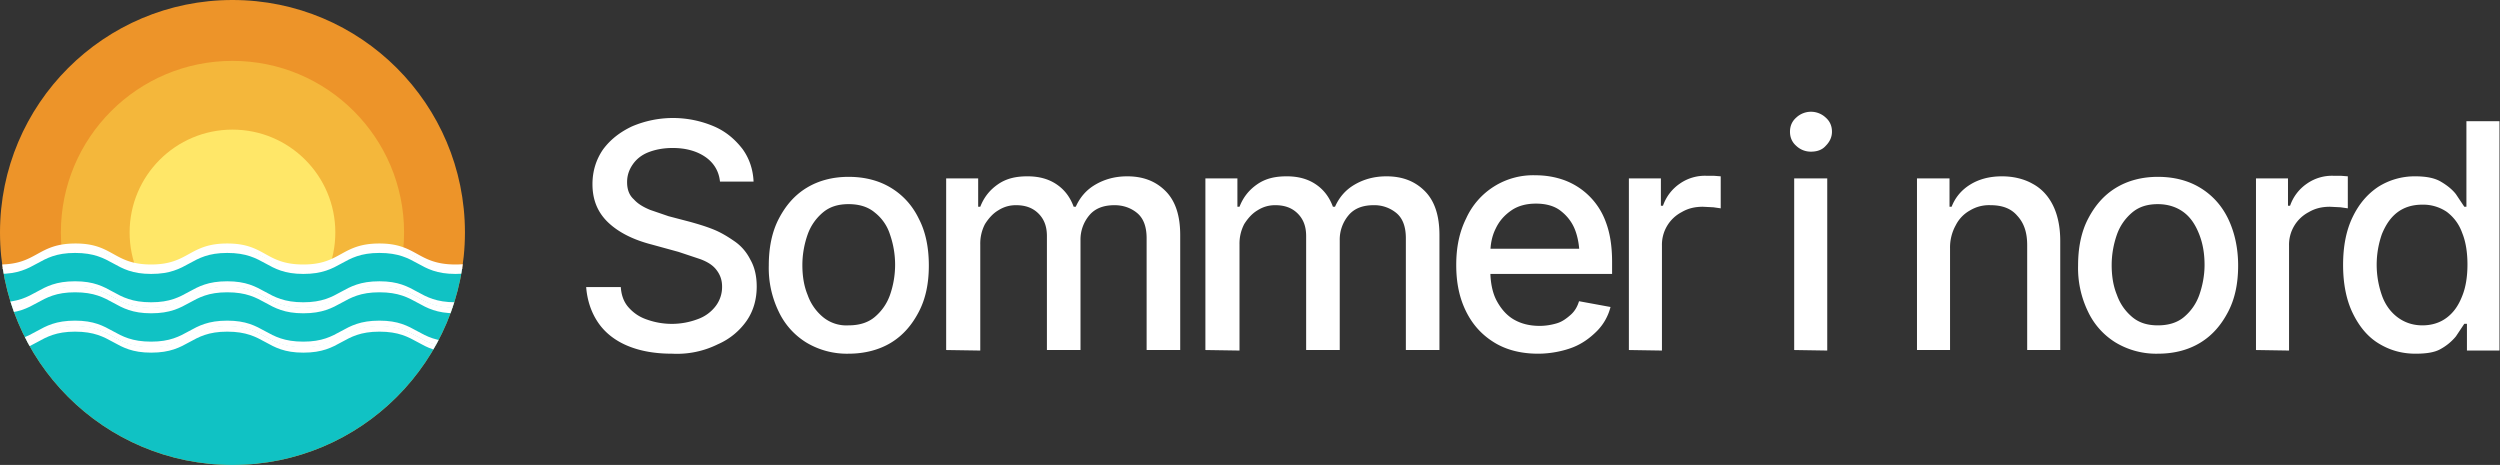 <svg version="1.1" id="Layer_1" xmlns="http://www.w3.org/2000/svg" xmlns:xlink="http://www.w3.org/1999/xlink" x="0" y="0" viewBox="0 0 476.4 88.6" style="enable-background:new 0 0 476.4 88.6" xml:space="preserve"><rect x="0" y="0" width="476.4" height="88.6" fill="#333333" stroke="none"/><style>.st0{fill:#fff}</style><path class="st0" d="M128.1 67.4c-3.3 0-6.1-.5-8.5-1.5s-4.3-2.5-5.6-4.4-2.1-4.2-2.3-6.8h6.6c.1 1.6.6 2.9 1.5 3.9s2 1.8 3.5 2.3a14 14 0 0 0 9.7-.1 7.4 7.4 0 0 0 3.4-2.5 6 6 0 0 0 1.2-3.7c0-1.3-.4-2.3-1.1-3.2s-1.7-1.5-3-2l-4.2-1.4-5.1-1.4c-3.5-.9-6.3-2.3-8.3-4.2s-3-4.3-3-7.3c0-2.5.7-4.7 2-6.6 1.4-1.9 3.2-3.3 5.5-4.4a19.9 19.9 0 0 1 15.7 0c2.3 1 4 2.5 5.4 4.3 1.3 1.8 2 3.9 2.1 6.2h-6.4c-.2-2-1.2-3.6-2.8-4.7s-3.7-1.7-6.2-1.7c-1.8 0-3.3.3-4.6.8s-2.3 1.3-3 2.3c-.7 1-1.1 2.1-1.1 3.4 0 1.4.4 2.5 1.3 3.3.8.9 1.9 1.5 3.1 2l3.5 1.2 4.2 1.1c1.4.4 2.8.8 4.3 1.4s2.8 1.4 4.1 2.3c1.3.9 2.3 2.1 3 3.5.8 1.4 1.2 3.1 1.2 5.1 0 2.4-.6 4.6-1.9 6.5a13 13 0 0 1-5.5 4.5 17.5 17.5 0 0 1-8.7 1.8zM161.7 67.4a15 15 0 0 1-8-2.1 13.8 13.8 0 0 1-5.3-5.9 19 19 0 0 1-1.9-8.8c0-3.4.6-6.4 1.9-8.9s3-4.5 5.3-5.9c2.3-1.4 5-2.1 8-2.1 3.1 0 5.8.7 8.1 2.1 2.3 1.4 4.1 3.4 5.3 5.9 1.3 2.5 1.9 5.5 1.9 8.9s-.6 6.3-1.9 8.8c-1.3 2.5-3 4.5-5.3 5.9s-5.1 2.1-8.1 2.1zm0-5.4c2 0 3.7-.5 5-1.6s2.3-2.5 2.9-4.2a17.5 17.5 0 0 0 0-11.5 8.6 8.6 0 0 0-2.9-4.2c-1.3-1.1-3-1.6-5-1.6s-3.6.5-4.9 1.6c-1.3 1.1-2.3 2.5-2.9 4.2s-1 3.7-1 5.8.3 4 1 5.7a9.6 9.6 0 0 0 2.9 4.2 7 7 0 0 0 4.9 1.6zM180.3 66.7V34h6.1v5.4h.4c.7-1.8 1.8-3.2 3.4-4.3s3.4-1.5 5.6-1.5c2.2 0 4 .5 5.5 1.5s2.6 2.4 3.3 4.3h.4c.8-1.8 2-3.2 3.7-4.2s3.7-1.6 6.1-1.6c3 0 5.4.9 7.3 2.8 1.9 1.9 2.8 4.7 2.8 8.4v21.9h-6.4V45.4c0-2.2-.6-3.8-1.8-4.8s-2.7-1.5-4.3-1.5c-2.1 0-3.7.6-4.8 1.9a7.2 7.2 0 0 0-1.7 4.8v20.9h-6.4V45c0-1.8-.5-3.2-1.6-4.3s-2.5-1.6-4.3-1.6c-1.2 0-2.3.3-3.4 1-1 .6-1.8 1.5-2.5 2.6a8 8 0 0 0-.9 3.9v20.2l-6.5-.1zM229.7 66.7V34h6.1v5.4h.4c.7-1.8 1.8-3.2 3.4-4.3s3.4-1.5 5.6-1.5c2.2 0 4 .5 5.5 1.5s2.6 2.4 3.3 4.3h.4c.8-1.8 2-3.2 3.7-4.2s3.7-1.6 6.1-1.6c3 0 5.4.9 7.3 2.8 1.9 1.9 2.8 4.7 2.8 8.4v21.9h-6.4V45.4c0-2.2-.6-3.8-1.8-4.8a6.6 6.6 0 0 0-4.3-1.5c-2.1 0-3.7.6-4.8 1.9a7.2 7.2 0 0 0-1.7 4.8v20.9h-6.4V45c0-1.8-.5-3.2-1.6-4.3s-2.5-1.6-4.3-1.6c-1.2 0-2.3.3-3.4 1-1 .6-1.8 1.5-2.5 2.6a8 8 0 0 0-.9 3.9v20.2l-6.5-.1zM293.1 67.4c-3.2 0-6-.7-8.3-2.1-2.3-1.4-4.1-3.3-5.4-5.9s-1.9-5.5-1.9-8.9.6-6.3 1.9-8.9a14 14 0 0 1 13.2-8.2c1.9 0 3.7.3 5.4.9a13.3 13.3 0 0 1 8 8c.8 2.1 1.2 4.6 1.2 7.6v2.3h-26v-4.8H304l-3 1.6c0-2-.3-3.8-.9-5.3s-1.6-2.7-2.8-3.6c-1.2-.9-2.8-1.3-4.6-1.3s-3.4.4-4.7 1.3-2.3 2-3 3.5c-.7 1.4-1 3-1 4.7v3.3c0 2.2.4 4.2 1.2 5.7s1.9 2.8 3.3 3.6 3 1.2 4.9 1.2c1.2 0 2.3-.2 3.3-.5s1.8-.9 2.6-1.6 1.3-1.6 1.6-2.6l6 1.1a10 10 0 0 1-2.6 4.6c-1.3 1.3-2.8 2.4-4.6 3.1s-4.2 1.2-6.6 1.2zM310.4 66.7V34h6.1v5.2h.4a8.4 8.4 0 0 1 3.2-4.2 8.3 8.3 0 0 1 5.1-1.5h1.4l1.3.1v6.1l-1.4-.2-2-.1c-1.5 0-2.8.3-4 1a7 7 0 0 0-3.8 6.4v20l-6.3-.1zM345.1 28.9a4 4 0 0 1-2.8-1.1c-.8-.7-1.2-1.6-1.2-2.7s.4-2 1.2-2.7a4.1 4.1 0 0 1 5.6 0c.8.7 1.2 1.6 1.2 2.7 0 1-.4 1.9-1.2 2.7-.7.8-1.7 1.1-2.8 1.1zm-3.2 37.8V34h6.3v32.8l-6.3-.1zM371.6 47.3v19.4h-6.3V34h6.2v5.4h.4c.7-1.8 1.9-3.2 3.5-4.2s3.6-1.6 6.1-1.6c2.2 0 4.2.5 5.8 1.4 1.7.9 3 2.3 3.9 4.1s1.4 4.1 1.4 6.8v20.8h-6.3v-20c0-2.4-.6-4.2-1.9-5.6-1.2-1.4-2.9-2-5.1-2a7 7 0 0 0-3.9 1 6.6 6.6 0 0 0-2.7 2.8 8.7 8.7 0 0 0-1.1 4.4zM411.2 67.4a15 15 0 0 1-8-2.1 13.8 13.8 0 0 1-5.3-5.9 19 19 0 0 1-1.9-8.8c0-3.4.6-6.4 1.9-8.9s3-4.5 5.3-5.9c2.3-1.4 5-2.1 8-2.1 3.1 0 5.8.7 8.1 2.1 2.3 1.4 4.1 3.4 5.3 5.9s1.9 5.5 1.9 8.9-.6 6.3-1.9 8.8-3 4.5-5.3 5.9-5 2.1-8.1 2.1zm0-5.4c2 0 3.7-.5 5-1.6s2.3-2.5 2.9-4.2 1-3.7 1-5.7c0-2.1-.3-4-1-5.8s-1.6-3.2-2.9-4.2-3-1.6-5-1.6-3.6.5-4.9 1.6-2.3 2.5-2.9 4.2-1 3.7-1 5.8.3 4 1 5.7c.6 1.7 1.6 3.1 2.9 4.2s2.9 1.6 4.9 1.6zM429.9 66.7V34h6.1v5.2h.4a8.4 8.4 0 0 1 3.2-4.2 8.3 8.3 0 0 1 5.1-1.5h1.4l1.3.1v6.1l-1.4-.2-2-.1c-1.5 0-2.8.3-4 1a7 7 0 0 0-3.8 6.4v20l-6.3-.1zM460.3 67.4c-2.7 0-5-.7-7.1-2-2.1-1.3-3.7-3.3-4.9-5.8s-1.8-5.6-1.8-9.1c0-3.6.6-6.6 1.8-9.1s2.8-4.4 4.9-5.8a13 13 0 0 1 7-2c2.1 0 3.7.3 4.9 1s2.2 1.5 2.9 2.4l1.6 2.4h.4V23.1h6.3v43.7h-6.2v-5.1h-.5l-1.6 2.4a10 10 0 0 1-2.9 2.4c-1.2.7-2.9.9-4.8.9zm1.3-5.4c1.8 0 3.4-.5 4.7-1.5s2.2-2.3 2.9-4.1c.7-1.7 1-3.8 1-6s-.3-4.3-1-6c-.6-1.7-1.6-3-2.9-4a8 8 0 0 0-4.7-1.4c-1.9 0-3.5.5-4.8 1.5s-2.2 2.4-2.9 4.1a17.6 17.6 0 0 0 0 11.7c.6 1.7 1.6 3.1 2.9 4.1s2.9 1.6 4.8 1.6z"/><defs><circle id="SVGID_1_" cx="44.3" cy="44.3" r="44.3"/></defs><clipPath id="SVGID_2_"><use xlink:href="#SVGID_1_" style="overflow:visible"/></clipPath><circle cx="44.3" cy="44.3" r="44.3" style="clip-path:url(#SVGID_2_);fill:#ed9429"/><defs><circle id="SVGID_3_" cx="44.3" cy="44.3" r="44.3"/></defs><clipPath id="SVGID_4_"><use xlink:href="#SVGID_3_" style="overflow:visible"/></clipPath><circle cx="44.3" cy="44.3" r="32.7" style="clip-path:url(#SVGID_4_);fill:#f4b73b"/><defs><circle id="SVGID_5_" cx="44.3" cy="44.3" r="44.3"/></defs><clipPath id="SVGID_6_"><use xlink:href="#SVGID_5_" style="overflow:visible"/></clipPath><circle cx="44.3" cy="44.3" r="19.6" style="clip-path:url(#SVGID_6_);fill:#ffe768"/><defs><circle id="SVGID_7_" cx="44.3" cy="44.3" r="44.3"/></defs><clipPath id="SVGID_8_"><use xlink:href="#SVGID_7_" style="overflow:visible"/></clipPath><path d="M102.6 47.3v59H-30V51.2h1.2c7.2 0 7.2-4 14.5-4 7.2 0 7.2 4 14.5 4 7.2 0 7.2-4 14.5-4 7.2 0 7.2 4 14.4 4s7.2-4 14.5-4 7.2 4 14.5 4c7.2 0 7.2-4 14.5-4 7.2 0 7.2 4 14.5 4s7.2-4 14.5-4l1 .1z" style="clip-path:url(#SVGID_8_);fill:#10c2c4"/><defs><circle id="SVGID_9_" cx="44.3" cy="44.3" r="44.3"/></defs><clipPath id="SVGID_10_"><use xlink:href="#SVGID_9_" style="overflow:visible"/></clipPath><g style="clip-path:url(#SVGID_10_)"><path class="st0" d="M115.8 52.2c-7.2 0-7.2-4-14.5-4-7.2 0-7.2 4-14.5 4-7.2 0-7.2-4-14.5-4-7.2 0-7.2 4-14.5 4-7.2 0-7.2-4-14.5-4-7.2 0-7.2 4-14.5 4-7.2 0-7.2-4-14.5-4-7.2 0-7.2 4-14.5 4-7.2 0-7.2-4-14.5-4-7.2 0-7.2 4-14.5 4s-7.2-4-14.5-4l-2 1.9 4-.1-4-.1 4-.1-4-.1 4-.1-4-.1 4-.1-4-.1 4-.1-2-2.1c7.2 0 7.2 4 14.5 4 7.2 0 7.2-4 14.5-4 7.2 0 7.2 4 14.5 4 7.2 0 7.2-4 14.5-4 7.2 0 7.2 4 14.5 4 7.2 0 7.2-4 14.5-4 7.2 0 7.2 4 14.5 4 7.2 0 7.2-4 14.5-4 7.2 0 7.2 4 14.5 4 7.2 0 7.2-4 14.5-4 7.2 0 7.2 4 14.5 4l2-1.9-4 .1 4 .1-4 .1 4 .1-4 .1 4 .1-4 .1 4 .1-4 .2c0 1.1 2.1 2 2 2zM-45.2 49h.2-.2zM-45.2 48.8h.4-.4zM-45.2 48.6h.6-.6z"/><path class="st0" d="M-45.2 48.4h.8l-.1.1-.7-.1zM-45.2 49.2l.2-.2 3.8.1-4 .1zM-45 49l.2-.2 3.6.1-3.8.1zM-44.8 48.8h3.6-3.6zM-44.6 48.6h3.4-3.4zM-43.2 47.2h1l1 1.1-3.2.1 1.2-1.2z"/><path class="st0" d="M102.6 46.3c5.5.4 6.3 3.4 11.7 3.9a8 8 0 0 0 1.5 1.1c-6.8.1-7.2-3.5-13.2-4h-1.2c-7.2 0-7.2 4-14.5 4-7.2 0-7.2-4-14.5-4-7.2 0-7.2 4-14.5 4-7.2 0-7.2-4-14.5-4-7.2 0-7.2 4-14.5 4-7.2 0-7.2-4-14.5-4-7.2 0-7.2 4-14.5 4-7.2 0-7.2-4-14.5-4-7.2 0-7.2 4-14.5 4h-1.2c-5.7-.4-6.3-3.6-12.2-3.9l-1-1c6.8 0 7.2 3.5 13.2 4h1.2c7.2 0 7.2-4 14.5-4 7.2 0 7.2 4 14.5 4 7.2 0 7.2-4 14.5-4 7.2 0 7.2 4 14.4 4s7.2-4 14.5-4 7.2 4 14.5 4c7.2 0 7.2-4 14.5-4 7.2 0 7.2 4 14.5 4s7.2-4 14.5-4c.5-.2.9-.1 1.3-.1z"/></g><defs><circle id="SVGID_11_" cx="44.3" cy="44.3" r="44.3"/></defs><clipPath id="SVGID_12_"><use xlink:href="#SVGID_11_" style="overflow:visible"/></clipPath><g style="clip-path:url(#SVGID_12_)"><path class="st0" d="M115.8 58.7c-7.2 0-7.2-4-14.5-4-7.2 0-7.2 4-14.5 4-7.2 0-7.2-4-14.5-4-7.2 0-7.2 4-14.5 4-7.2 0-7.2-4-14.5-4-7.2 0-7.2 4-14.5 4-7.2 0-7.2-4-14.5-4-7.2 0-7.2 4-14.5 4-7.2 0-7.2-4-14.5-4-7.2 0-7.2 4-14.5 4-7.2 0-7.2-4-14.5-4l-2 1.9 4-.1-4-.1 4-.1-4-.1 4-.1-4-.1 4-.1-4-.1 4-.1-2-2.1c7.2 0 7.2 4 14.5 4 7.2 0 7.2-4 14.5-4 7.2 0 7.2 4 14.5 4 7.2 0 7.2-4 14.5-4 7.2 0 7.2 4 14.5 4 7.2 0 7.2-4 14.5-4 7.2 0 7.2 4 14.5 4 7.2 0 7.2-4 14.5-4 7.2 0 7.2 4 14.5 4 7.2 0 7.2-4 14.5-4 7.2 0 7.2 4 14.5 4l2-1.9-4 .1 4 .1-4 .1 4 .1-4 .1 4 .1-4 .1 4 .1-4 .2c0 1.1 2.1 2 2 2z"/><path class="st0" d="M115.8 59.7c-7.2 0-7.2-4-14.5-4-7.2 0-7.2 4-14.5 4-7.2 0-7.2-4-14.5-4-7.2 0-7.2 4-14.5 4-7.2 0-7.2-4-14.5-4-7.2 0-7.2 4-14.5 4-7.2 0-7.2-4-14.5-4-7.2 0-7.2 4-14.5 4-7.2 0-7.2-4-14.5-4-7.2 0-7.2 4-14.5 4s-7.2-4-14.5-4l-2 1.9 4-.1-4-.1 4-.1-4-.1 4-.1-4-.1 4-.1-4-.1 4-.1-2-2.1c7.2 0 7.2 4 14.5 4 7.2 0 7.2-4 14.5-4 7.2 0 7.2 4 14.5 4 7.2 0 7.2-4 14.5-4 7.2 0 7.2 4 14.5 4 7.2 0 7.2-4 14.5-4 7.2 0 7.2 4 14.5 4 7.2 0 7.2-4 14.5-4 7.2 0 7.2 4 14.5 4 7.2 0 7.2-4 14.5-4 7.2 0 7.2 4 14.5 4l2-1.9-4 .1 4 .1-4 .1 4 .1-4 .1 4 .1-4 .1 4 .1-4 .2c0 1.1 2.1 2 2 2z"/></g><defs><circle id="SVGID_13_" cx="44.3" cy="44.3" r="44.3"/></defs><clipPath id="SVGID_14_"><use xlink:href="#SVGID_13_" style="overflow:visible"/></clipPath><g style="clip-path:url(#SVGID_14_)"><path class="st0" d="M115.8 66.2c-7.2 0-7.2-4-14.5-4-7.2 0-7.2 4-14.5 4-7.2 0-7.2-4-14.5-4-7.2 0-7.2 4-14.5 4-7.2 0-7.2-4-14.5-4-7.2 0-7.2 4-14.5 4-7.2 0-7.2-4-14.5-4-7.2 0-7.2 4-14.5 4-7.2 0-7.2-4-14.5-4-7.2 0-7.2 4-14.5 4s-7.2-4-14.5-4l-2 1.9 4-.1-4-.1 4-.1-4-.1 4-.1-4-.1 4-.1-4-.1 4-.1-2-2.1c7.2 0 7.2 4 14.5 4 7.2 0 7.2-4 14.5-4 7.2 0 7.2 4 14.5 4 7.2 0 7.2-4 14.5-4 7.2 0 7.2 4 14.5 4 7.2 0 7.2-4 14.5-4 7.2 0 7.2 4 14.5 4 7.2 0 7.2-4 14.5-4 7.2 0 7.2 4 14.5 4 7.2 0 7.2-4 14.5-4 7.2 0 7.2 4 14.5 4l2-1.9-4 .1 4 .1-4 .1 4 .1-4 .1 4 .1-4 .1 4 .1-4 .2c0 1.1 2.1 2 2 2z"/><path class="st0" d="M115.8 67.2c-7.2 0-7.2-4-14.5-4-7.2 0-7.2 4-14.5 4-7.2 0-7.2-4-14.5-4-7.2 0-7.2 4-14.5 4-7.2 0-7.2-4-14.5-4-7.2 0-7.2 4-14.5 4-7.2 0-7.2-4-14.5-4-7.2 0-7.2 4-14.5 4-7.2 0-7.2-4-14.5-4-7.2 0-7.2 4-14.5 4s-7.2-4-14.5-4l-2 1.9 4-.1-4-.1 4-.1-4-.1 4-.1-4-.1 4-.1-4-.1 4-.1-2-2.1c7.2 0 7.2 4 14.5 4 7.2 0 7.2-4 14.5-4 7.2 0 7.2 4 14.5 4 7.2 0 7.2-4 14.5-4 7.2 0 7.2 4 14.5 4 7.2 0 7.2-4 14.5-4 7.2 0 7.2 4 14.5 4 7.2 0 7.2-4 14.5-4 7.2 0 7.2 4 14.5 4 7.2 0 7.2-4 14.5-4 7.2 0 7.2 4 14.5 4l2-1.9-4 .1 4 .1-4 .1 4 .1-4 .1 4 .1-4 .1 4 .1-4 .2c0 1.1 2.1 2 2 2z"/></g></svg>